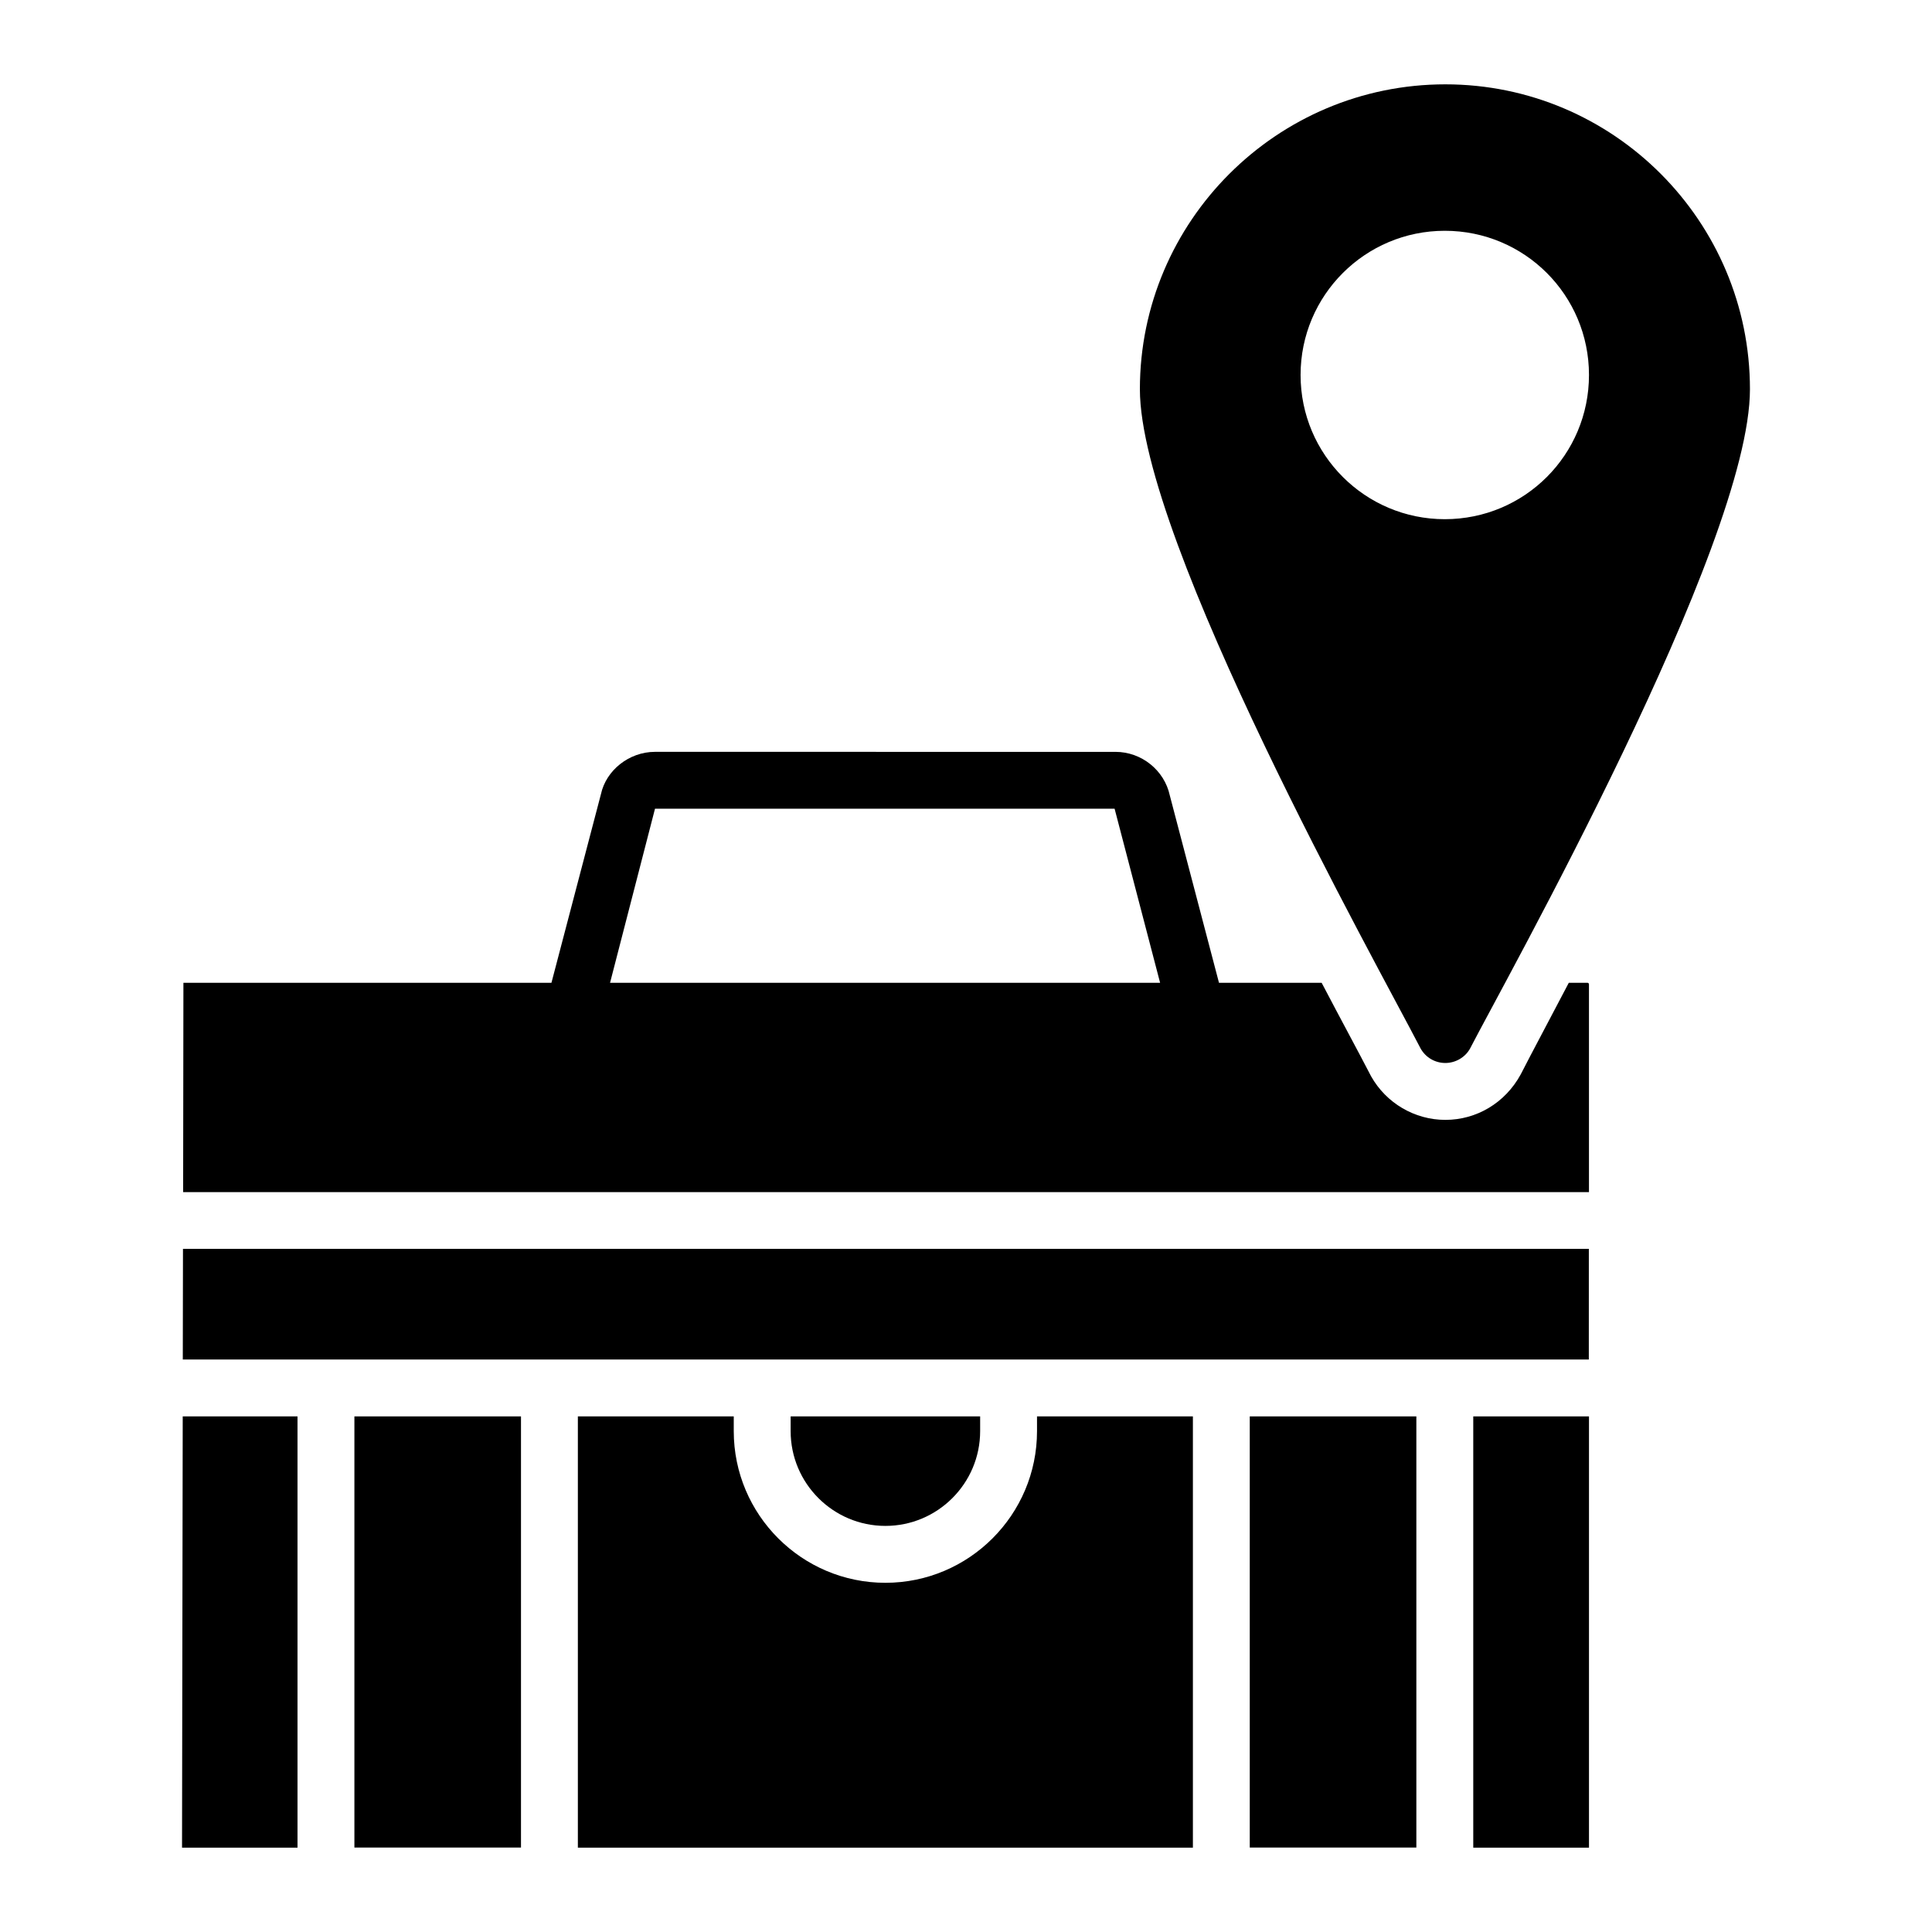 <?xml version="1.0" encoding="UTF-8"?>
<!-- Uploaded to: ICON Repo, www.svgrepo.com, Generator: ICON Repo Mixer Tools -->
<svg fill="#000000" width="800px" height="800px" version="1.1" viewBox="144 144 512 512" xmlns="http://www.w3.org/2000/svg">
 <g>
  <path d="m527.03 166.35c-44.621 0-80.949 36.254-80.949 80.797 0 40.25 63.012 152.7 74.391 174.71 1.355 2.41 3.844 3.844 6.559 3.844s5.277-1.508 6.559-3.844c8.895-17.336 74.164-133.26 74.164-174.71 0-44.543-36.18-80.797-80.723-80.797zm-0.148 115.24c-21.066 0-38.215-17.062-38.215-38.215s17.148-38.215 38.215-38.215c21.152 0 38.215 17.062 38.215 38.215-0.004 21.156-17.062 38.215-38.215 38.215z"/>
  <path d="m237.92 519.36h44.148v114.26h-44.148z"/>
  <path d="m378.64 548.38c13.844 0 25.109-11.27 25.109-25.113v-3.91h-50.219v3.91c-0.004 13.844 11.262 25.113 25.109 25.113z"/>
  <path d="m565.06 474.96h-372.57l-0.047 29.324h372.61z"/>
  <path d="m192.24 633.65h30.602v-114.29h-30.418z"/>
  <path d="m418.82 523.27c0 22.164-18.027 40.188-40.184 40.188-22.16 0-40.184-18.027-40.184-40.188v-3.91h-41.312v114.29h162.99v-114.29h-41.312z"/>
  <path d="m534.43 519.36h30.668v114.29h-30.668z"/>
  <path d="m564.72 404.45h-4.973c-5.125 9.797-9.574 18.09-12.738 24.27-4.144 7.613-11.758 12.059-19.973 12.059-8.141 0-15.676-4.445-19.672-11.531-3.391-6.559-7.988-15-13.113-24.797h-27.207l-13.039-49.668c-1.434-6.633-7.461-11.531-14.395-11.531l-122.04-0.004c-6.859 0-12.965 4.898-14.32 11.23l-13.113 49.973h-97.531l-0.074 55.473h372.56v-55.098c0-0.223-0.227-0.375-0.375-0.375zm-259.05 0 11.91-46.129h121.8l12.059 46.129z"/>
  <path d="m475.2 519.36h44.148v114.26h-44.148z"/>
 </g>
</svg>